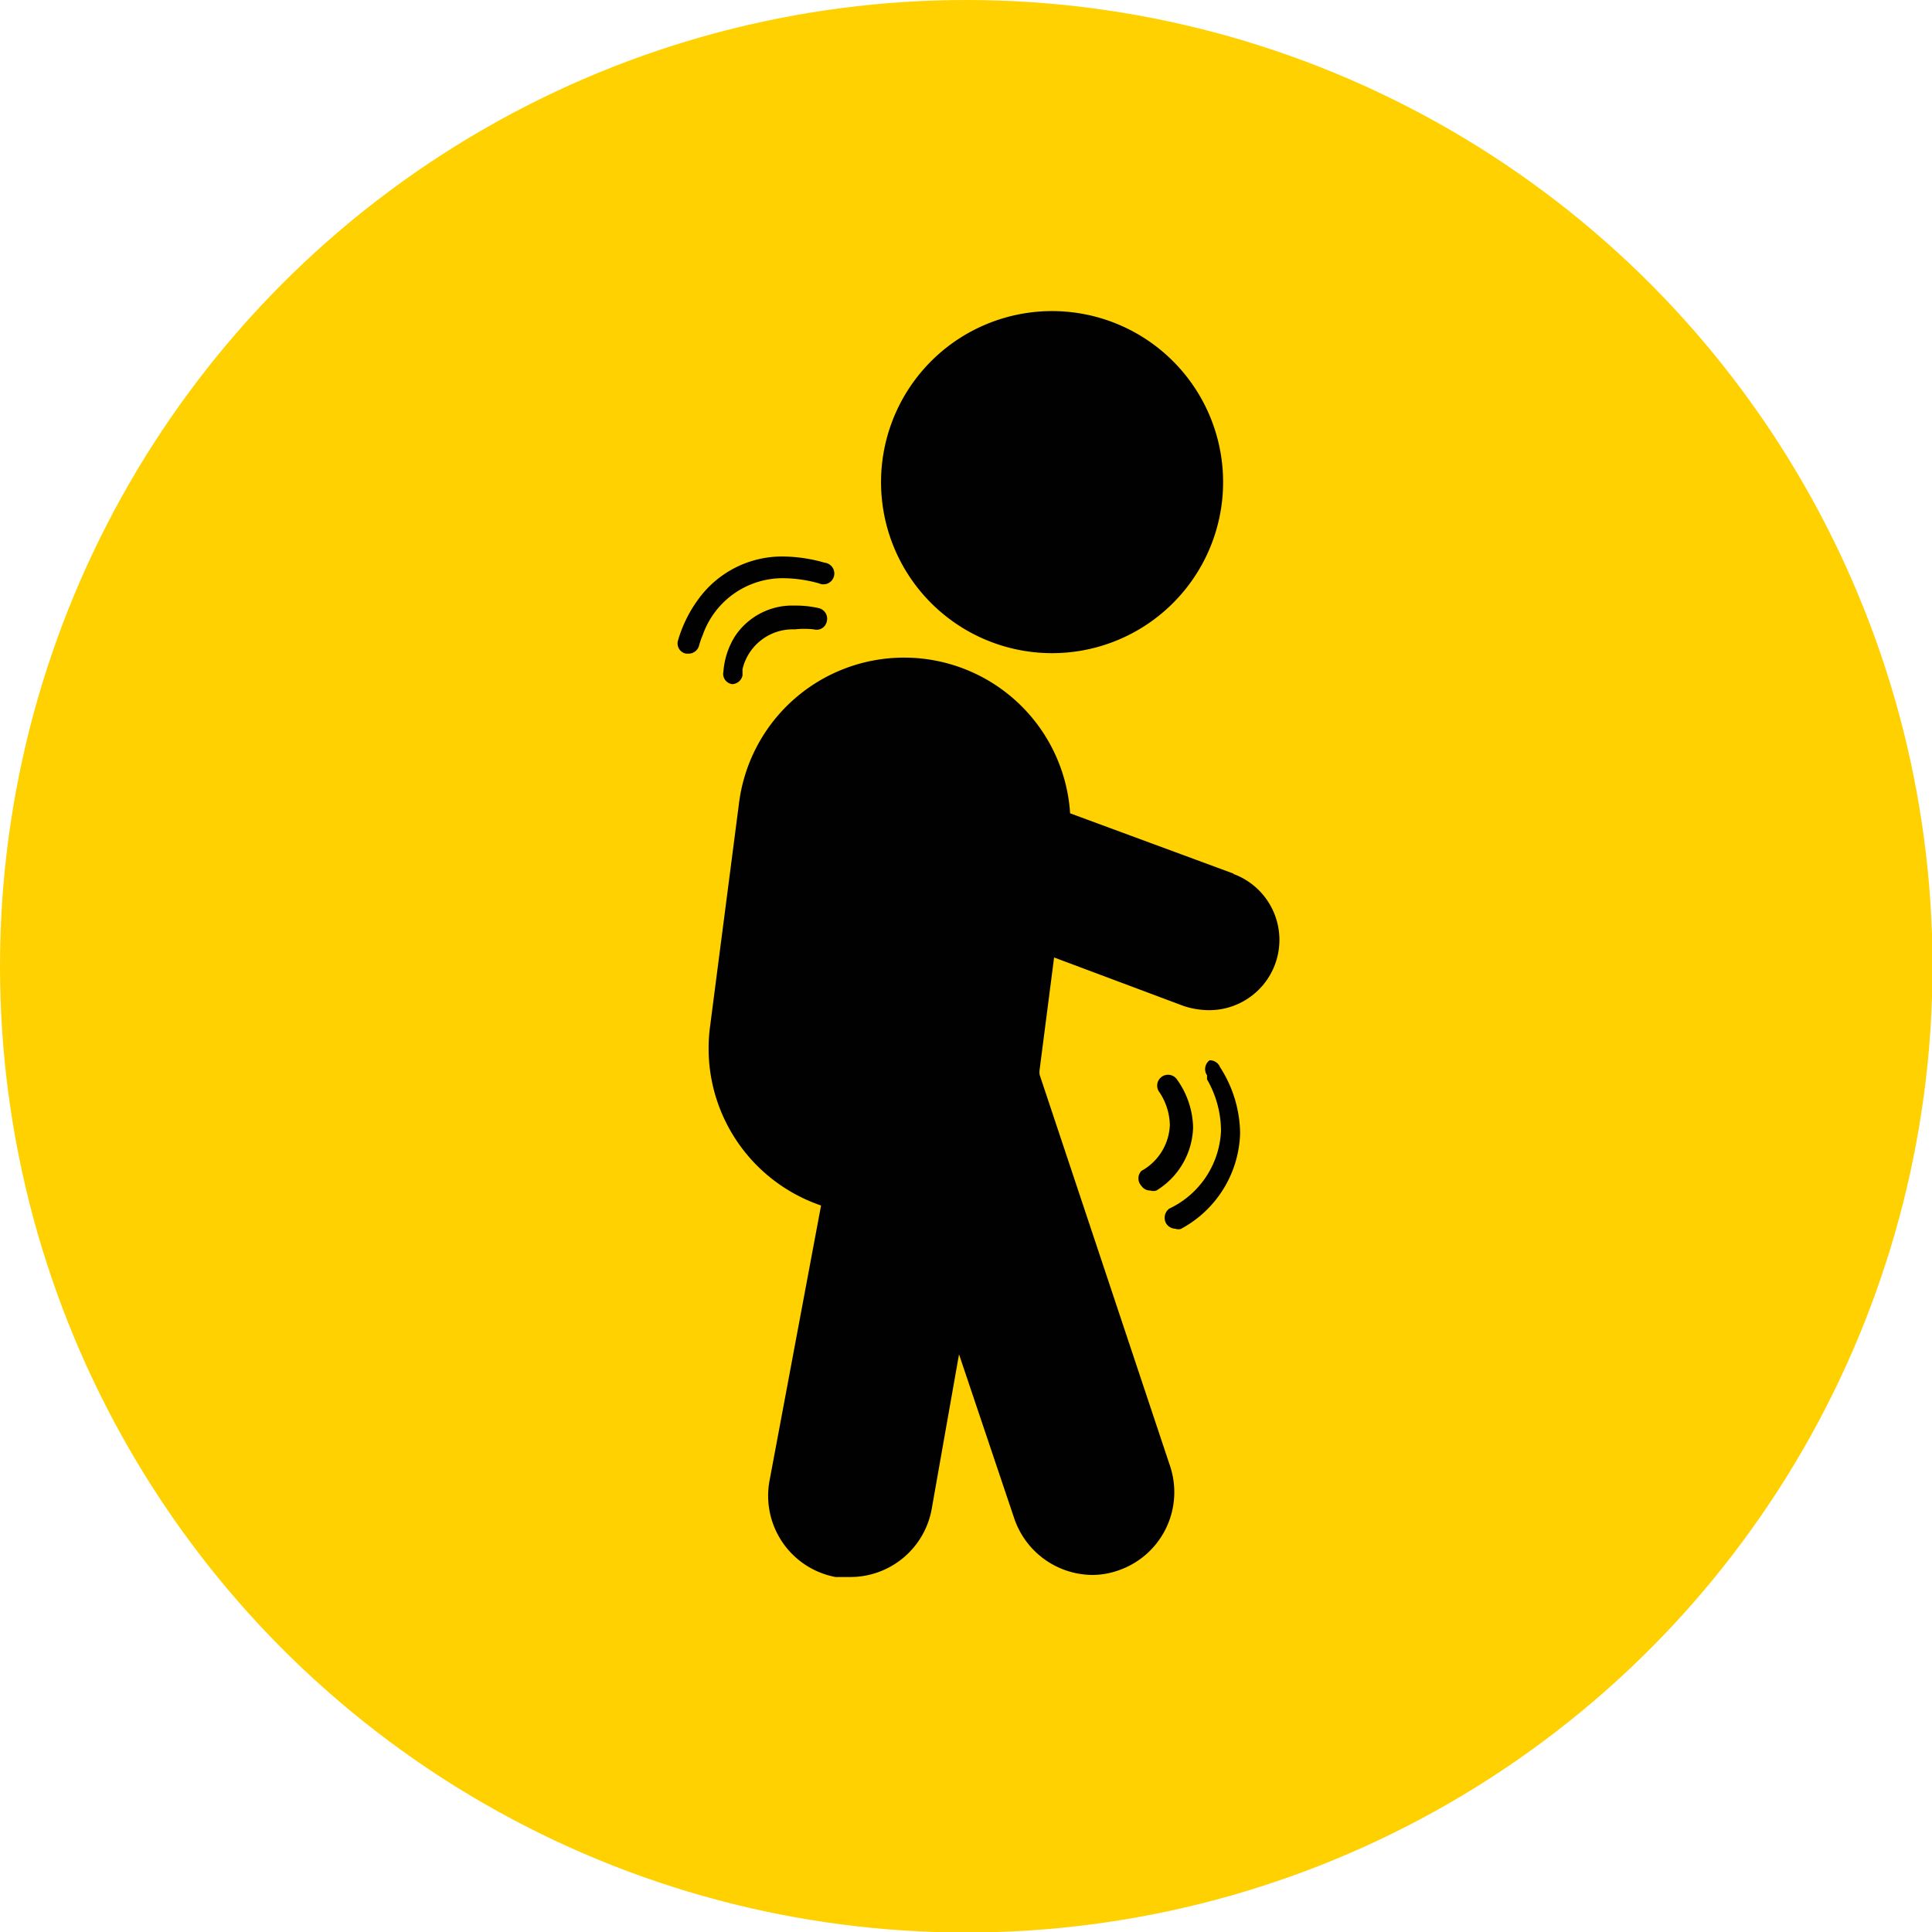 <svg xmlns="http://www.w3.org/2000/svg" viewBox="0 0 37.39 37.39"><defs><style>.a{fill:#ffd100;}.b{fill:#010101;}</style></defs><circle class="a" cx="18.7" cy="18.7" r="18.7"/><path class="b" d="M23.88,16.91l-3.17-1.17a3.22,3.22,0,0,0-6.41-.18l-.56,4.32a3.21,3.21,0,0,0,2.15,3.45l-1,5.34a1.6,1.6,0,0,0,1.28,1.85l.29,0a1.6,1.6,0,0,0,1.57-1.31l.53-3,1.07,3.18a1.61,1.61,0,0,0,1.51,1.09,1.52,1.52,0,0,0,.51-.09,1.6,1.6,0,0,0,1-2L20.12,20.8a.36.36,0,0,1,0-.1l.28-2.17,2.51.94a1.61,1.61,0,0,0,.48.08,1.36,1.36,0,0,0,.47-2.64Z"/><path class="b" d="M19.05,12.37A3.31,3.31,0,1,0,17.33,8,3.31,3.31,0,0,0,19.05,12.37Z"/><path class="b" d="M22.09,22.66a.21.21,0,0,0,0,.29.2.2,0,0,0,.17.09.19.19,0,0,0,.12,0,1.48,1.48,0,0,0,.71-1.22,1.65,1.65,0,0,0-.32-.94.21.21,0,0,0-.33.26h0l0,0a1.19,1.19,0,0,1,.2.63A1.06,1.06,0,0,1,22.09,22.66Z"/><path class="b" d="M23.41,20.52a.21.21,0,0,0-.05.29l0,.08a2,2,0,0,1,.27,1,1.75,1.75,0,0,1-1,1.5.22.22,0,0,0-.06.29.22.22,0,0,0,.18.1.15.15,0,0,0,.11,0,2.17,2.17,0,0,0,1.14-1.85,2.41,2.41,0,0,0-.39-1.28A.21.21,0,0,0,23.41,20.52Z"/><path class="b" d="M15.38,12.18a1.73,1.73,0,0,1,.37,0,.2.2,0,0,0,.25-.15.21.21,0,0,0-.15-.26,2,2,0,0,0-.47-.05,1.33,1.33,0,0,0-1.16.6A1.5,1.5,0,0,0,14,13a.2.2,0,0,0,.17.24h0a.21.21,0,0,0,.2-.17h0l0-.12A1,1,0,0,1,15.38,12.18Z"/><path class="b" d="M15.16,11.19a2.61,2.61,0,0,1,.69.1.21.21,0,1,0,.11-.4,3,3,0,0,0-.8-.12,2,2,0,0,0-1.64.82,2.54,2.54,0,0,0-.4.81.2.2,0,0,0,.16.25h.05a.21.21,0,0,0,.2-.16h0a1.57,1.57,0,0,1,.07-.2A1.64,1.64,0,0,1,15.16,11.19Z"/></svg>